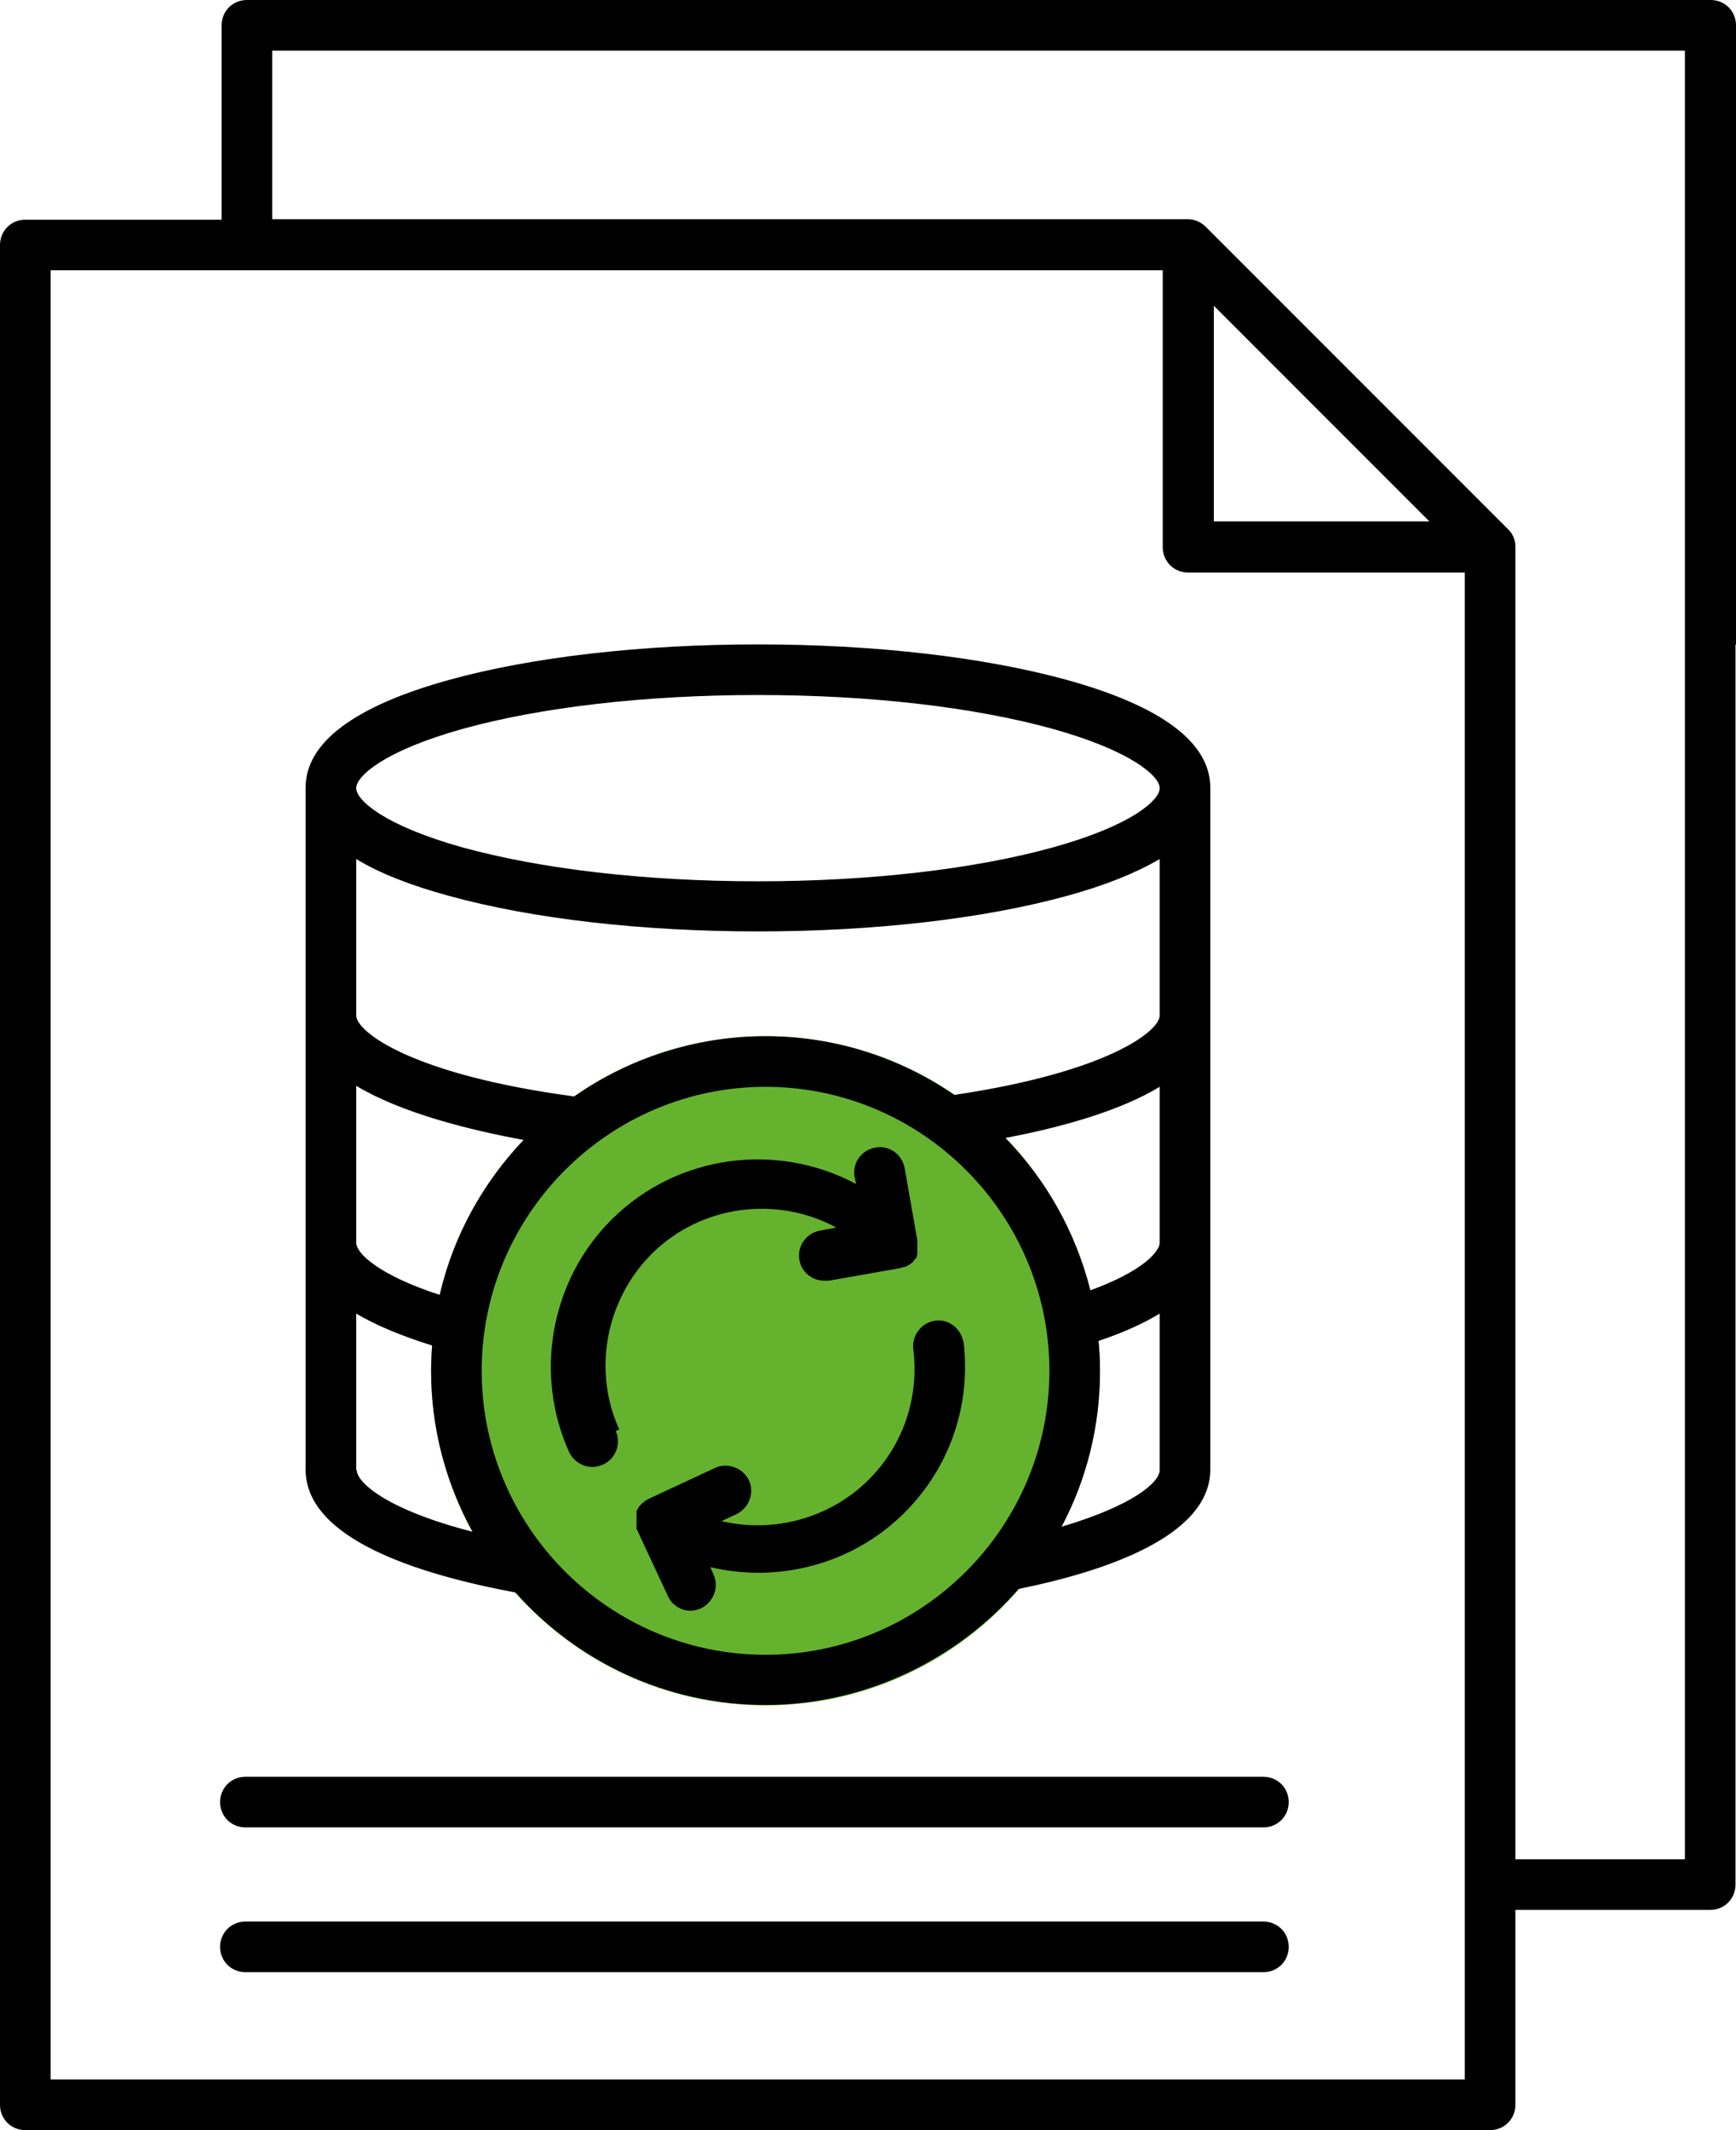 <?xml version="1.0" encoding="UTF-8"?>
<svg id="Livello_2" data-name="Livello 2" xmlns="http://www.w3.org/2000/svg" viewBox="0 0 34.31 42.08">
  <defs>
    <style>
      .cls-1 {
        fill: #65b22e;
      }
    </style>
  </defs>
  <path class="cls-1" d="M21.74,27.08c0,3.65-2.96,6.61-6.61,6.61s-6.61-2.96-6.61-6.61,2.96-6.61,6.61-6.61,6.61,2.96,6.61,6.61"/>
  <path d="M34.31,12.74c0-4.08,0-8.16,0-12.24,0-.28-.22-.5-.5-.5H4.88c-.28,0-.5.22-.5.5v3.84H.5c-.28,0-.5.22-.5.5v36.74c0,.28.22.5.5.5h28.95c.28,0,.5-.22.5-.5v-3.85h3.85c.28,0,.5-.22.5-.5,0-8.17,0-16.47,0-24.5h0ZM28.95,41.08H1V5.34h21.98v5.47c0,.28.22.5.5.5h5.47v29.78h0ZM23.99,10.3v-4.26l4.26,4.26h-4.26ZM33.3,36.73h-3.35V10.8c0-.13-.05-.26-.15-.35l-5.97-5.97c-.09-.09-.22-.15-.35-.15H5.38V1h27.92c0,3.91,0,7.82,0,11.74,0,7.86,0,15.99,0,23.99h0ZM4.85,35.1h20.12c.28,0,.5.22.5.5s-.22.5-.5.5H4.85c-.28,0-.5-.22-.5-.5s.22-.5.5-.5h0ZM25.47,38.46c0,.28-.22.5-.5.5H4.85c-.28,0-.5-.22-.5-.5s.22-.5.5-.5h20.12c.28,0,.5.22.5.5ZM21.08,13.43c-1.64-.45-3.8-.7-6.1-.7s-4.47.25-6.1.7c-1.88.52-2.84,1.24-2.84,2.13v8.98s0,.05,0,.07v4.42c0,1.37,2.22,2.07,4.15,2.43,1.21,1.36,2.98,2.22,4.94,2.22s3.78-.89,5-2.29c1.77-.36,3.79-1.06,3.79-2.36v-13.47c0-.89-.96-1.61-2.84-2.13h0ZM7.04,21.45c.9.54,2.23.87,3.31,1.07-.8.84-1.39,1.89-1.66,3.06-1.2-.39-1.65-.82-1.65-1.03v-3.1h0ZM7.04,29.04v-3.09c.39.23.89.44,1.5.63-.01.16-.02.33-.02.5,0,1.15.3,2.23.82,3.18-1.71-.44-2.29-.98-2.29-1.22h0ZM15.13,32.69c-3.09,0-5.61-2.52-5.61-5.61s2.52-5.61,5.61-5.61,5.61,2.52,5.61,5.61-2.52,5.61-5.61,5.61ZM22.92,29.04c0,.25-.55.71-1.94,1.12.49-.92.76-1.97.76-3.08,0-.2-.01-.4-.03-.59.48-.16.88-.34,1.21-.54v3.09ZM22.92,24.55c0,.16-.3.55-1.37.94-.29-1.15-.88-2.19-1.68-3.01,1.06-.2,2.24-.52,3.05-1.01v3.09h0ZM22.92,20.06c0,.31-1.03,1.12-4.06,1.57-1.06-.73-2.35-1.16-3.73-1.16s-2.71.44-3.78,1.19c-3.22-.43-4.31-1.28-4.31-1.6v-3.09c.46.28,1.07.52,1.84.73,1.64.45,3.8.7,6.1.7s4.46-.25,6.1-.7c.77-.21,1.38-.46,1.84-.73v3.09ZM20.81,16.74c-1.55.43-3.62.67-5.83.67s-4.28-.24-5.84-.67c-1.54-.43-2.1-.93-2.1-1.17s.56-.74,2.1-1.17c1.55-.43,3.62-.67,5.84-.67s4.28.24,5.83.67c1.54.43,2.11.93,2.11,1.17s-.56.74-2.11,1.17h0ZM12.17,28.27c.11.25,0,.55-.25.66-.07.03-.14.05-.21.05-.19,0-.37-.11-.46-.29-.7-1.54-.37-3.39.83-4.59,1.31-1.31,3.29-1.54,4.84-.71l-.03-.14c-.05-.27.13-.53.41-.58.27-.05.53.13.58.41l.25,1.42s0,0,0,0c0,0,0,.02,0,.03,0,0,0,.02,0,.02,0,0,0,.02,0,.02,0,0,0,.02,0,.03,0,0,0,.01,0,.02,0,0,0,.02,0,.03,0,0,0,.01,0,.02,0,0,0,.02,0,.03,0,0,0,.01,0,.02,0,0,0,.02,0,.02,0,0,0,.02,0,.02,0,0,0,.01,0,.02,0,0,0,.02-.01.02,0,0,0,.01,0,.02,0,0,0,.02-.01.02,0,0,0,.01-.01.02,0,0-.01.01-.02.02,0,0-.01.01-.02.02,0,0,0,.01-.01.02,0,0-.01.01-.02.02,0,0,0,0,0,0,0,0,0,0,0,0-.02.02-.05.04-.07.05,0,0,0,0,0,0-.02.01-.05.03-.08.04,0,0,0,0-.01,0-.02,0-.04.01-.07.02l-1.42.25s-.06,0-.09,0c-.24,0-.45-.17-.49-.41-.05-.27.13-.53.41-.58l.32-.06c-1.17-.63-2.67-.46-3.66.53-.9.91-1.16,2.3-.63,3.46h0ZM19.04,26.47c.16,1.27-.26,2.51-1.16,3.41-.79.79-1.84,1.19-2.9,1.19-.31,0-.63-.04-.94-.11l.06.14c.12.25,0,.55-.24.67-.07.03-.14.05-.21.05-.19,0-.37-.11-.45-.29l-.61-1.31s0,0,0,0c0,0,0-.02-.01-.02,0,0,0-.01,0-.02,0,0,0-.02,0-.02,0,0,0-.02,0-.02,0,0,0-.02,0-.02,0,0,0-.02,0-.02,0,0,0-.02,0-.03,0,0,0-.01,0-.02,0,0,0-.02,0-.03,0,0,0-.01,0-.02,0-.01,0-.02,0-.03,0,0,0-.01,0-.02,0-.01,0-.02,0-.03,0,0,0-.01,0-.02,0,0,0-.02,0-.03,0,0,0,0,0-.01,0,0,0,0,0,0,.01-.03.02-.05.04-.08,0,0,0,0,0,0,0,0,0,0,0,0,.01-.02.03-.04.05-.06,0,0,0,0,0,0,.02-.02.04-.04.07-.06,0,0,0,0,0,0,.02-.02.05-.03.08-.05,0,0,0,0,0,0l1.31-.61c.25-.12.55,0,.67.24.12.25,0,.55-.24.67l-.3.14c1.02.24,2.14-.05,2.91-.82.68-.68,1-1.62.88-2.58-.03-.27.16-.52.43-.56.27-.04.52.16.56.43h0Z"/>
</svg>